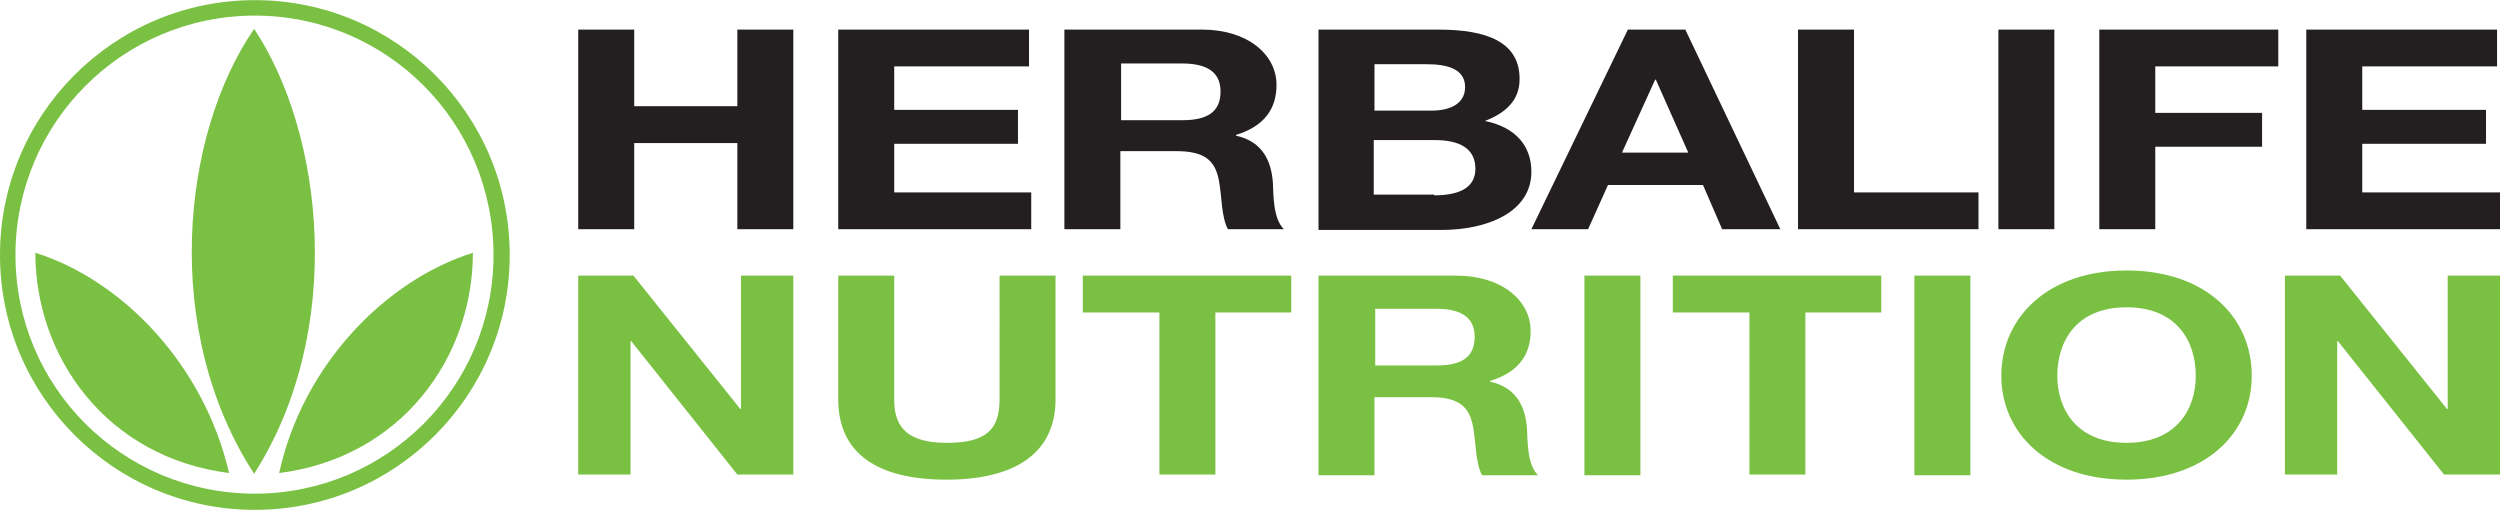 <svg height="510" width="2500" xmlns="http://www.w3.org/2000/svg" viewBox="0 0 339.4 69.2"><path fill="#7ac143" d="M34.6 67c-18 0-32.5-14.5-32.5-32.4S16.6 2.1 34.6 2.1C52.5 2.1 67 16.6 67 34.6 67 52.5 52.5 67 34.6 67m0-67C15.5 0 0 15.5 0 34.6s15.5 34.6 34.6 34.6 34.6-15.5 34.6-34.6S53.7 0 34.6 0"></path><path fill="#7ac143" d="M4.8 34.3C16.6 38 27.7 49.5 31.1 64.2 14.5 62.1 4.8 48.5 4.8 34.3M64.2 34.3C52.4 38 41.1 49.5 37.9 64.2c16.6-2.1 26.3-15.7 26.3-29.9M34.5 64.3c-12.6-19.4-9.9-46 0-60.4 9.5 14.3 12.4 41 0 60.4"></path><path fill="#231f20" d="M78.5 4h7.6v10.4h14V4h7.6v27.1h-7.6V19.4h-14v11.7h-7.6zM113.8 4h25.9v5h-18.3v5.9h16.8v4.6h-16.8v6.6H140v5h-26.2zM144.6 4h18.6c6.2 0 10.1 3.4 10.1 7.5 0 3.2-1.6 5.6-5.5 6.8v.1c3.7.8 4.8 3.6 5 6.3.1 1.7 0 4.9 1.5 6.4h-7.6c-.9-1.7-.8-4.3-1.2-6.5-.5-2.8-1.9-4.1-5.8-4.1h-7.6v10.6h-7.6V4zm7.6 12.3h8.3c3.4 0 5.2-1.1 5.2-3.9 0-2.6-1.8-3.8-5.2-3.8h-8.3zM179 4h16.3c6.6 0 11 1.7 11 6.7 0 2.7-1.6 4.5-4.7 5.7 4.3.9 6.3 3.5 6.3 6.9 0 5.5-6 7.9-12.2 7.9H179zm15.3 11c2.7 0 4.6-1 4.6-3.2 0-2.5-2.5-3.1-5.2-3.1h-7.1V15zm.4 11.5c3 0 5.6-.8 5.6-3.6s-2.2-3.9-5.5-3.9h-8.3v7.4h8.2zM221 4h7.8l12.9 27.1h-7.9l-2.6-6h-12.9l-2.7 6h-7.7zm8.2 16.7l-4.4-9.9h-.1l-4.5 9.9zM244.1 4h7.6v22.1h16.9v5h-24.5zM271.3 4h7.6v27.1h-7.6zM285 4h24.3v5h-16.7v6.3h14.5v4.6h-14.5v11.2H285zM313.1 4H339v5h-18.3v5.9h16.8v4.6h-16.8v6.6h18.7v5h-26.3z"></path><g fill="#7ac143"><path d="M78.5 37.4H86l14.5 18.1h.1V37.4h7.1v27h-7.6L85.7 46.3h-.1v18.1h-7.1zM143.3 54.2c0 7.3-5.5 10.9-14.8 10.9s-14.7-3.5-14.7-10.9V37.4h7.6v16.8c0 3 1 5.9 7.1 5.9 5.4 0 7.2-1.8 7.2-5.9V37.4h7.6zM157.4 42.4H147v-5h28.3v5H165v22h-7.6zM179.1 37.4h18.6c6.2 0 10.1 3.4 10.1 7.5 0 3.2-1.6 5.6-5.5 6.8v.1c3.7.8 4.8 3.6 5 6.3.1 1.7 0 4.9 1.5 6.4h-7.6c-.9-1.7-.8-4.3-1.2-6.5-.5-2.8-1.9-4.1-5.8-4.1h-7.6v10.6H179V37.4zm7.6 12.2h8.3c3.4 0 5.2-1.1 5.2-3.9 0-2.6-1.8-3.8-5.2-3.8h-8.3zM215.1 37.4h7.6v27.1h-7.6zM237.5 42.4h-10.4v-5h28.3v5h-10.3v22h-7.6zM259.9 37.4h7.6v27.1h-7.6zM288.7 36.7c10.7 0 17 6.3 17 14.3 0 7.8-6.3 14.1-17 14.1s-17-6.3-17-14.1c0-8 6.4-14.3 17-14.3m0 23.4c6.8 0 9.4-4.6 9.4-9.1 0-4.7-2.6-9.3-9.4-9.3s-9.4 4.6-9.4 9.3c0 4.5 2.6 9.1 9.4 9.1M310.2 37.4h7.5l14.5 18.1h.1V37.4h7.1v27h-7.6l-14.4-18.1h-.1v18.1h-7.1z"></path></g></svg>